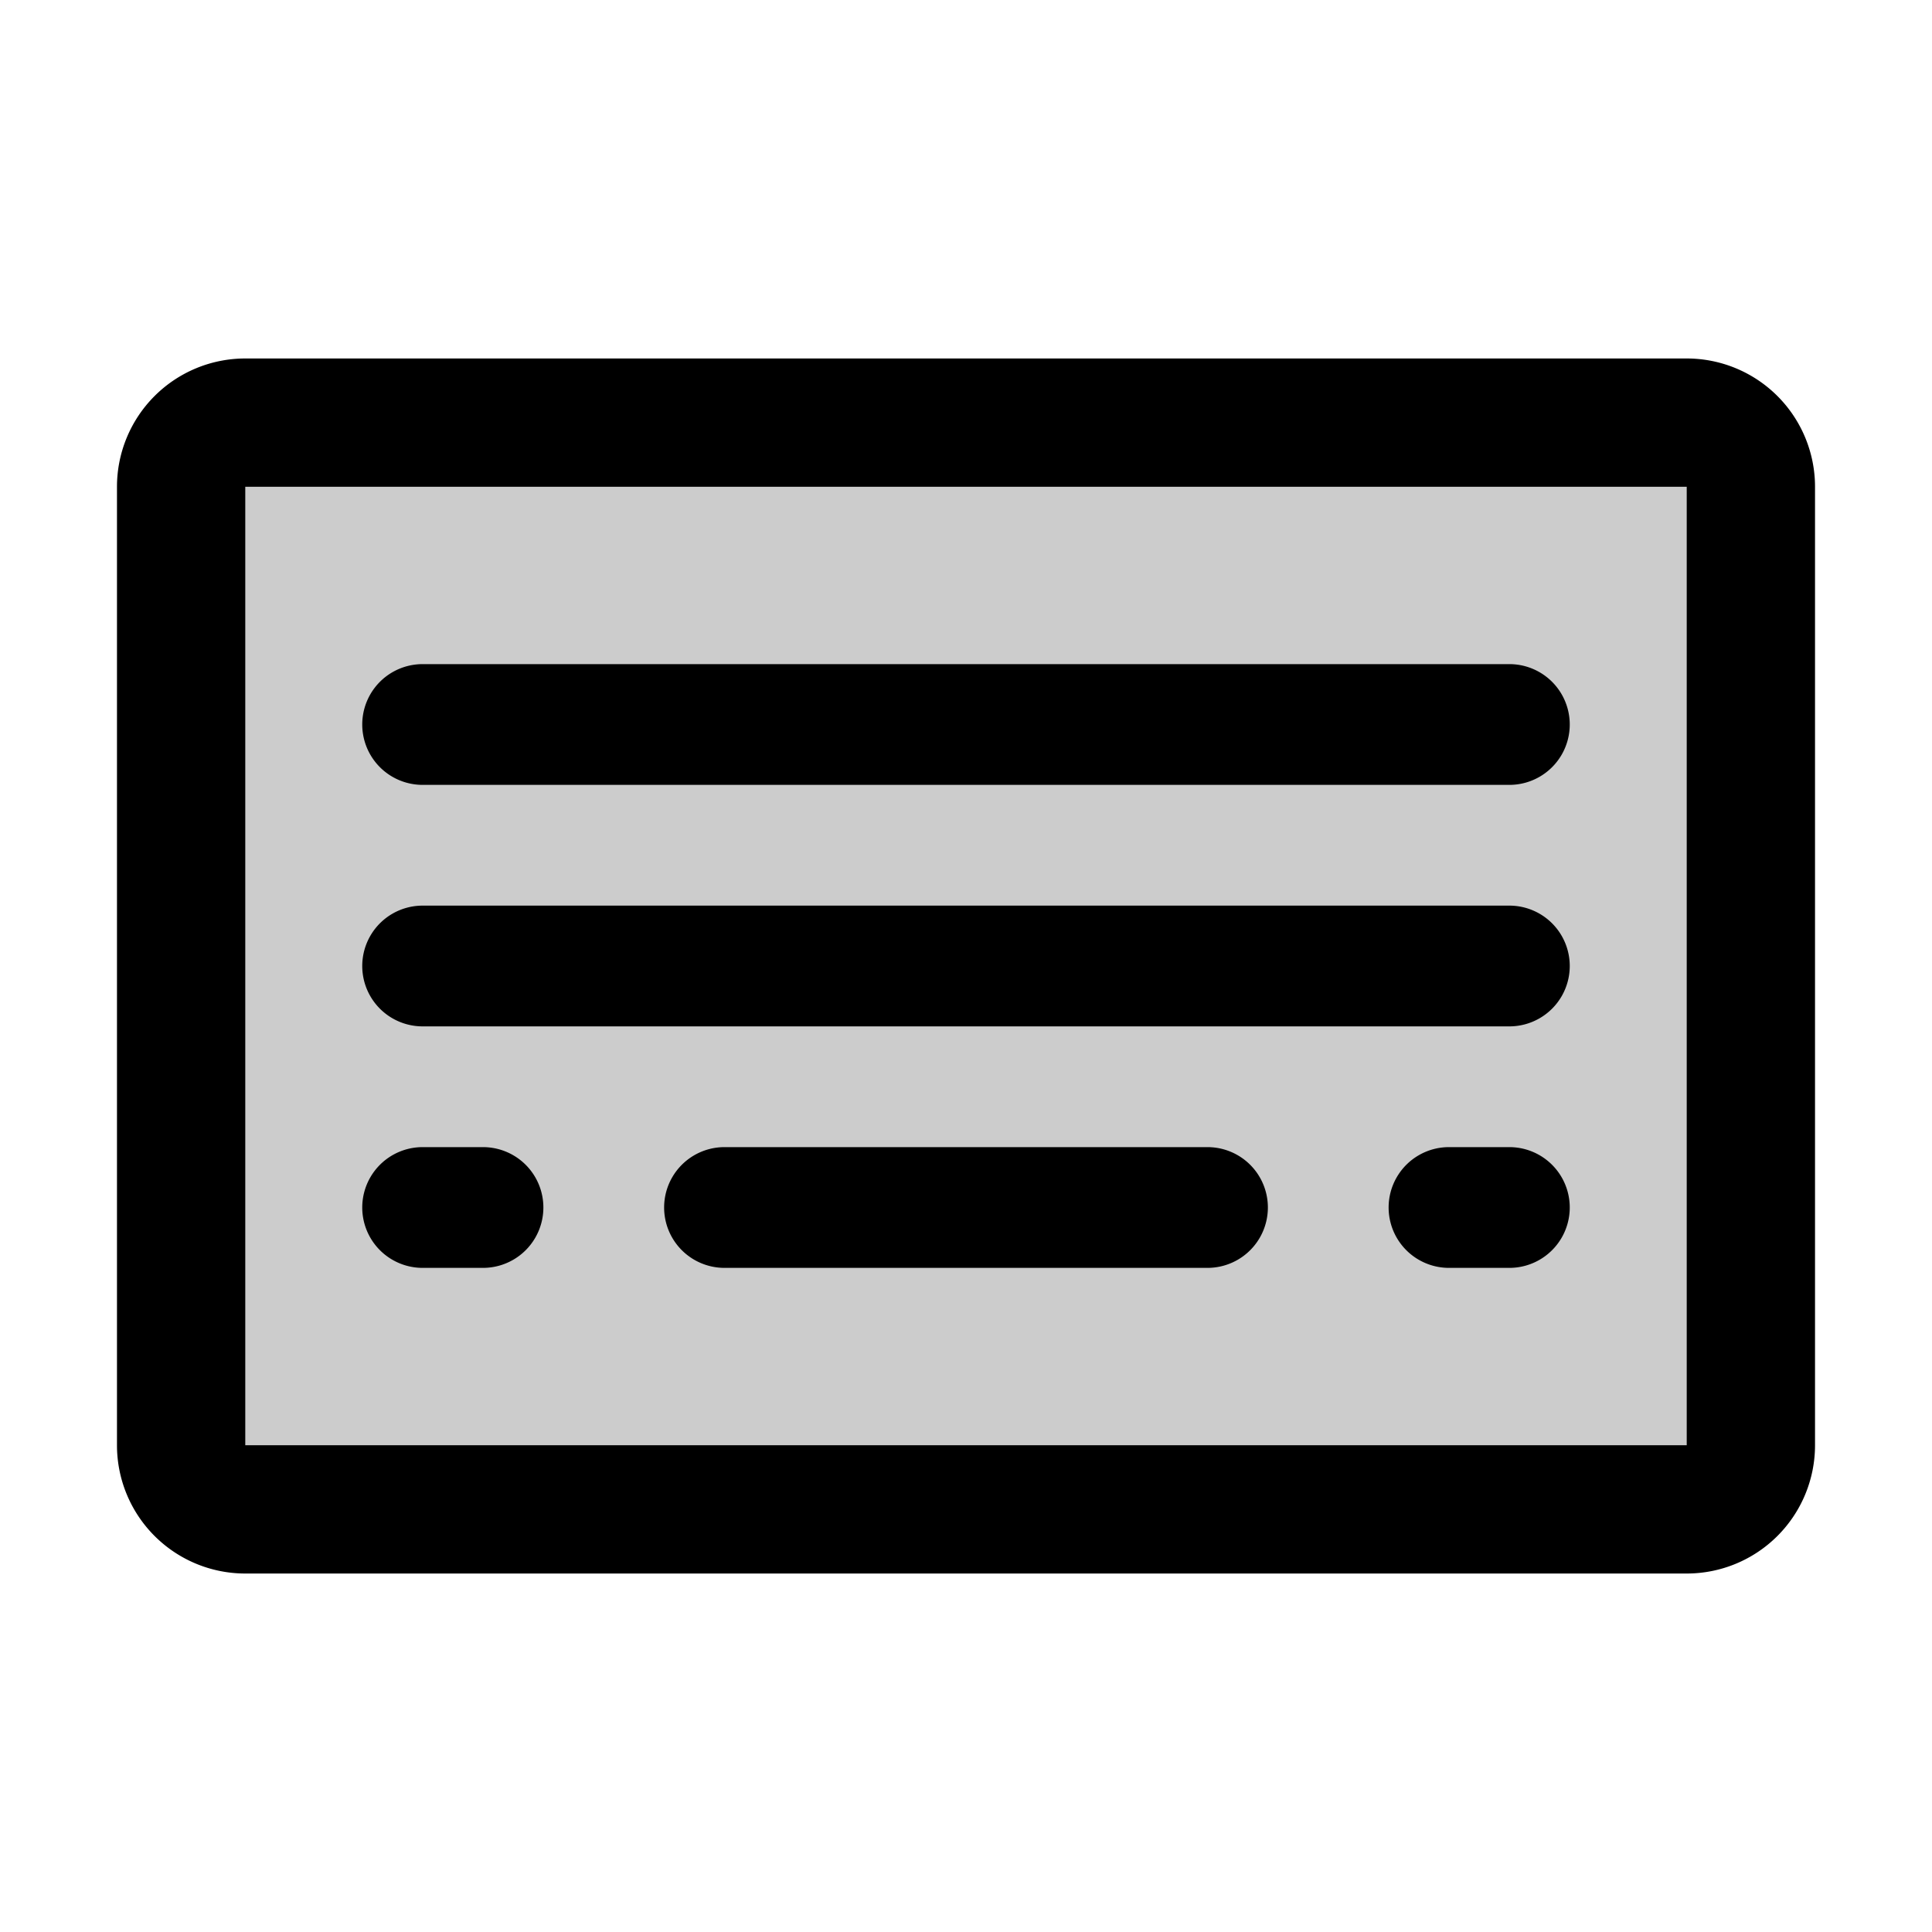 <svg xmlns="http://www.w3.org/2000/svg" viewBox="0 0 256 256" fill="currentColor"><g opacity="0.2"><rect x="24" y="56" width="208" height="144" rx="8.5"/></g><path d="M223.5,47.5H32.5a17,17,0,0,0-17,17v127a17,17,0,0,0,17,17h191a17,17,0,0,0,17-17V64.5A17,17,0,0,0,223.5,47.5Zm0,144H32.5V64.5h191v127Z"/><path d="M200,120H56a8,8,0,0,0,0,16H200a8,8,0,0,0,0-16Z"/><path d="M200,88H56a8,8,0,0,0,0,16H200a8,8,0,0,0,0-16Z"/><path d="M64,152H56a8,8,0,0,0,0,16h8a8,8,0,0,0,0-16Z"/><path d="M160,152H96a8,8,0,0,0,0,16h64a8,8,0,0,0,0-16Z"/><path d="M200,152h-8a8,8,0,0,0,0,16h8a8,8,0,0,0,0-16Z"/></svg>